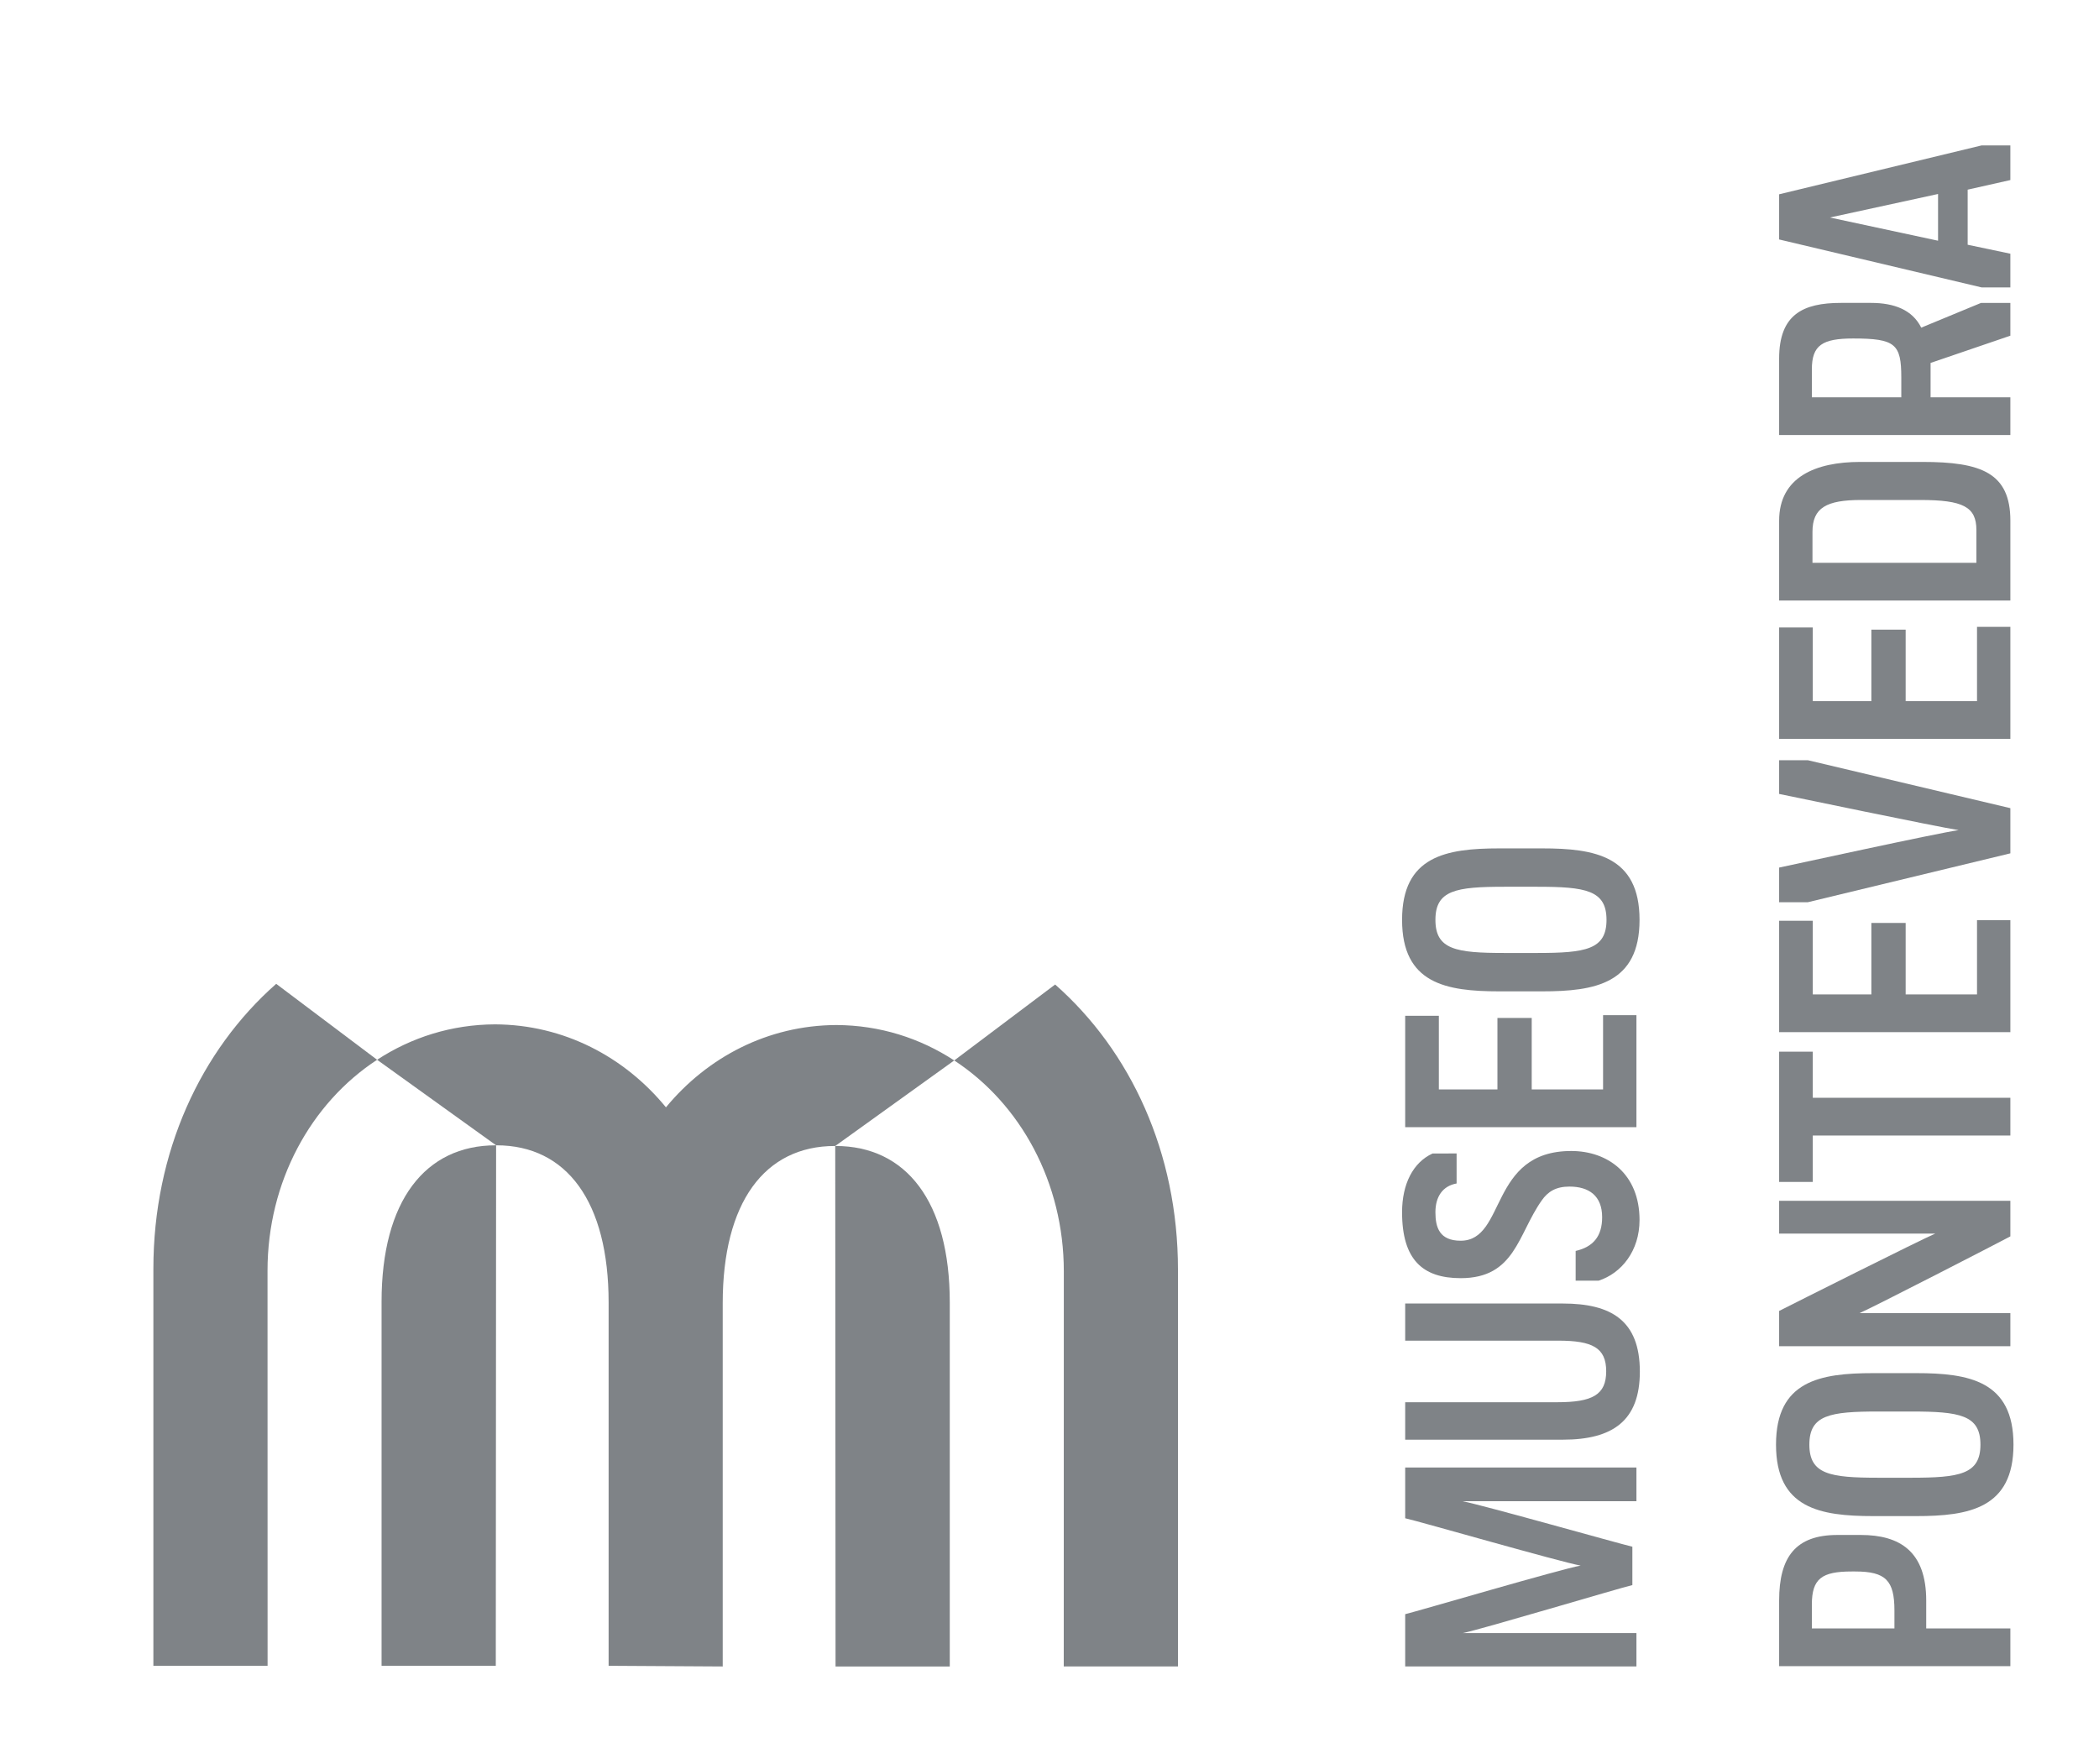 <?xml version="1.0" encoding="UTF-8" standalone="no"?>
<!-- Created with Inkscape (http://www.inkscape.org/) -->

<svg
   xmlns:dc="http://purl.org/dc/elements/1.1/"
   xmlns:cc="http://creativecommons.org/ns#"
   xmlns:rdf="http://www.w3.org/1999/02/22-rdf-syntax-ns#"
   xmlns:svg="http://www.w3.org/2000/svg"
   xmlns="http://www.w3.org/2000/svg"
   xmlns:sodipodi="http://sodipodi.sourceforge.net/DTD/sodipodi-0.dtd"
   xmlns:inkscape="http://www.inkscape.org/namespaces/inkscape"
   id="svg2"
   version="1.1"
   inkscape:version="0.48.4 r9939"
   width="439.394"
   height="369.319"
   xml:space="preserve"
   sodipodi:docname="logo_museo.pdf"><defs
     id="defs6"><clipPath
       clipPathUnits="userSpaceOnUse"
       id="clipPath16"><path
         d="m 0,295.455 351.515,0 L 351.515,0 0,0 0,295.455 z"
         id="path18" /></clipPath></defs><sodipodi:namedview
     pagecolor="#ffffff"
     bordercolor="#666666"
     borderopacity="1"
     objecttolerance="10"
     gridtolerance="10"
     guidetolerance="10"
     inkscape:pageopacity="0"
     inkscape:pageshadow="2"
     inkscape:window-width="640"
     inkscape:window-height="480"
     id="namedview4"
     showgrid="false"
     inkscape:zoom="0.63901439"
     inkscape:cx="219.69687"
     inkscape:cy="184.65938"
     inkscape:window-x="0"
     inkscape:window-y="0"
     inkscape:window-maximized="0"
     inkscape:current-layer="g10" /><g
     id="g10"
     inkscape:groupmode="layer"
     inkscape:label="logo_museo"
     transform="matrix(1.25,0,0,-1.25,0,369.319)"><g
       id="g12"><g
         id="g14"
         clip-path="url(#clipPath16)"><g
           id="g20"
           transform="translate(274.049,49.695)"><path
             d="m 0,0 0,-5.648 -29.121,0 c 3.131,-0.57 26.198,-7.099 28.442,-7.618 l 0,-6.425 c -2.244,-0.518 -25.259,-7.411 -28.39,-8.033 l 29.069,0 0,-5.595 -38.725,0 0,8.757 c 2.349,0.57 26.095,7.565 29.383,8.136 -3.288,0.57 -27.034,7.41 -29.383,7.928 L -38.725,0 0,0 z"
             style="fill:#7f8387;fill-opacity:1;fill-rule:nonzero;stroke:none"
             id="path22" /></g><g
           id="g24"
           transform="translate(261.731,77.156)"><path
             d="M 0,0 C 8.037,0 12.891,-2.798 12.891,-11.399 12.891,-19.587 8.403,-22.8 0,-22.8 l -26.407,0 0,6.271 25.468,0 c 5.897,0 8.194,1.242 8.194,5.181 0,3.938 -2.297,5.13 -8.037,5.13 l -25.625,0 0,6.218 L 0,0 z"
             style="fill:#7f8387;fill-opacity:1;fill-rule:nonzero;stroke:none"
             id="path26" /></g><g
           id="g28"
           transform="translate(243.935,102.286)"><path
             d="m 0,0 0,-5.025 c -2.348,-0.415 -3.549,-2.229 -3.549,-4.82 0,-2.539 0.679,-4.767 4.227,-4.767 7.672,0 4.698,15.027 18.528,15.027 6.106,0 11.429,-3.834 11.429,-11.556 0,-5.182 -3.028,-8.913 -6.837,-10.156 l -3.862,0 0,4.974 c 2.923,0.674 4.436,2.436 4.436,5.649 0,3.575 -2.192,5.13 -5.48,5.13 -2.244,0 -3.601,-0.83 -4.645,-2.331 -4.018,-5.701 -4.435,-13.007 -13.569,-13.007 -6.366,0 -9.811,3.109 -9.811,11.037 0,4.715 1.826,8.342 5.114,9.845 L 0,0 z"
             style="fill:#7f8387;fill-opacity:1;fill-rule:nonzero;stroke:none"
             id="path30" /></g><g
           id="g32"
           transform="translate(240.961,125.344)"><path
             d="m 0,0 0,-12.333 9.811,0 0,11.97 5.742,0 0,-11.97 11.95,0 0,12.437 5.585,0 0,-18.759 -38.725,0 L -5.637,0 0,0 z"
             style="fill:#7f8387;fill-opacity:1;fill-rule:nonzero;stroke:none"
             id="path34" /></g><g
           id="g36"
           transform="translate(251.973,146.952)"><path
             d="m 0,0 c -8.142,0 -11.586,-0.57 -11.586,-5.545 0,-4.975 3.444,-5.545 11.586,-5.545 l 5.428,0 c 8.141,0 11.638,0.57 11.638,5.545 C 17.066,-0.57 13.569,0 5.428,0 L 0,0 z m 6.315,6.425 c 8.82,0 16.283,-1.295 16.283,-11.97 0,-10.675 -7.463,-11.971 -16.283,-11.971 l -7.202,0 c -8.925,0 -16.283,1.296 -16.283,11.971 0,10.675 7.358,11.97 16.283,11.97 l 7.202,0 z"
             style="fill:#7f8387;fill-opacity:1;fill-rule:nonzero;stroke:none"
             id="path38" /></g><g
           id="g40"
           transform="translate(303.428,22.748)"><path
             d="m 0,0 13.829,0 0,3.006 c 0,5.026 -1.461,6.529 -6.575,6.529 l -0.574,0 C 1.669,9.535 0,8.343 0,3.99 L 0,0 z m 8.193,15.65 c 6.524,0 10.959,-2.747 10.959,-10.986 l 0,-4.664 14.091,0 0,-6.321 -38.723,0 0,10.985 c 0,7.357 2.817,10.986 9.758,10.986 l 3.915,0 z"
             style="fill:#7f8387;fill-opacity:1;fill-rule:nonzero;stroke:none"
             id="path42" /></g><g
           id="g44"
           transform="translate(314.595,59.073)"><path
             d="m 0,0 c -8.142,0 -11.585,-0.57 -11.585,-5.545 0,-4.975 3.443,-5.545 11.585,-5.545 l 5.428,0 c 8.141,0 11.638,0.57 11.638,5.545 C 17.066,-0.57 13.569,0 5.428,0 L 0,0 z m 6.315,6.426 c 8.821,0 16.284,-1.296 16.284,-11.971 0,-10.675 -7.463,-11.971 -16.284,-11.971 l -7.202,0 c -8.924,0 -16.283,1.296 -16.283,11.971 0,10.675 7.359,11.971 16.283,11.971 l 7.202,0 z"
             style="fill:#7f8387;fill-opacity:1;fill-rule:nonzero;stroke:none"
             id="path46" /></g><g
           id="g48"
           transform="translate(336.671,94.36)"><path
             d="m 0,0 0,-5.959 c -2.035,-1.089 -23.067,-11.919 -25.259,-12.853 l 25.259,0 0,-5.543 -38.724,0 0,5.907 c 2.14,1.088 23.798,11.97 26.147,12.955 l -26.147,0 0,5.493 L 0,0 z"
             style="fill:#7f8387;fill-opacity:1;fill-rule:nonzero;stroke:none"
             id="path50" /></g><g
           id="g52"
           transform="translate(303.583,119.334)"><path
             d="m 0,0 0,-7.721 33.088,0 0,-6.322 -33.088,0 0,-7.772 -5.636,0 L -5.636,0 0,0 z"
             style="fill:#7f8387;fill-opacity:1;fill-rule:nonzero;stroke:none"
             id="path54" /></g><g
           id="g56"
           transform="translate(303.583,141.253)"><path
             d="m 0,0 0,-12.332 9.812,0 0,11.969 5.741,0 0,-11.969 11.951,0 0,12.436 5.584,0 0,-18.758 -38.724,0 L -5.636,0 0,0 z"
             style="fill:#7f8387;fill-opacity:1;fill-rule:nonzero;stroke:none"
             id="path58" /></g><g
           id="g60"
           transform="translate(302.748,168.145)"><path
             d="m 0,0 33.923,-8.031 0,-7.567 L 0,-23.785 l -4.801,0 0,5.804 c 2.035,0.415 26.356,5.752 30.061,6.271 -3.705,0.57 -28.026,5.648 -30.061,6.062 L -4.801,0 0,0 z"
             style="fill:#7f8387;fill-opacity:1;fill-rule:nonzero;stroke:none"
             id="path62" /></g><g
           id="g64"
           transform="translate(303.583,190.375)"><path
             d="m 0,0 0,-12.333 9.812,0 0,11.969 5.741,0 0,-11.969 11.951,0 0,12.436 5.584,0 0,-18.758 -38.724,0 L -5.636,0 0,0 z"
             style="fill:#7f8387;fill-opacity:1;fill-rule:nonzero;stroke:none"
             id="path66" /></g><g
           id="g68"
           transform="translate(303.531,201.204)"><path
             d="m 0,0 27.451,0 0,5.492 c 0,3.886 -2.244,5.027 -9.394,5.027 l -9.915,0 C 2.349,10.519 0,9.224 0,5.182 L 0,0 z m 18.423,16.893 c 9.811,0 14.717,-1.813 14.717,-9.846 l 0,-13.369 -38.724,0 0,13.369 c 0,7.307 6.105,9.846 13.568,9.846 l 10.439,0 z"
             style="fill:#7f8387;fill-opacity:1;fill-rule:nonzero;stroke:none"
             id="path70" /></g><g
           id="g72"
           transform="translate(303.428,228.925)"><path
             d="m 0,0 14.978,0 0,3.317 c 0,5.595 -0.993,6.528 -8.038,6.528 C 1.721,9.845 0,8.706 0,4.664 L 0,0 z m 9.915,15.804 c 3.914,0 6.94,-1.191 8.402,-4.145 l 10.021,4.145 4.905,0 0,-5.492 -13.36,-4.561 0,-5.751 13.36,0 0,-6.322 -38.723,0 0,12.8 c 0,7.358 3.966,9.326 10.333,9.326 l 5.062,0 z"
             style="fill:#7f8387;fill-opacity:1;fill-rule:nonzero;stroke:none"
             id="path74" /></g><g
           id="g76"
           transform="translate(324.563,255.144)"><path
             d="M 0,0 0,7.825 -18.11,3.886 0,0 z m 7.306,15.961 4.801,0 0,-5.804 -7.149,-1.607 0,-9.224 7.149,-1.503 0,-5.648 -4.801,0 -33.922,8.033 0,7.564 33.922,8.189 z"
             style="fill:#7f8387;fill-opacity:1;fill-rule:nonzero;stroke:none"
             id="path78" /></g><g
           id="g80"
           transform="translate(83.082,103.653)"><path
             d="m 0,0 -0.053,-87.165 -19.129,0 0,60.962 C -19.182,-9.282 -11.859,0 -0.053,0 L 0,0"
             style="fill:#7f8387;fill-opacity:1;fill-rule:nonzero;stroke:none"
             id="path82" /></g><g
           id="g84"
           transform="translate(139.875,103.54)"><path
             d="m 0,0 0.053,-87.165 19.129,0 0,60.962 C 19.182,-9.283 11.859,0 0.053,0 L 0,0"
             style="fill:#7f8387;fill-opacity:1;fill-rule:nonzero;stroke:none"
             id="path86" /></g><g
           id="g88"
           transform="translate(63.154,117.976)"><path
             d="M 0,0 C 5.713,3.734 12.447,5.902 19.745,5.932 31.273,5.885 41.431,0.5 48.371,-7.962 55.308,0.435 65.426,5.772 76.904,5.819 84.201,5.789 90.936,3.621 96.648,-0.112 l -19.927,-14.324 -0.053,0 c -11.806,0 -18.79,-9.49 -18.79,-26.335 l 0,-60.83 -19.108,0.113 0,60.83 c 0,16.845 -6.984,26.335 -18.79,26.335 l -0.053,0 L 0,0"
             style="fill:#7f8387;fill-opacity:1;fill-rule:nonzero;stroke:none"
             id="path90" /></g><g
           id="g92"
           transform="translate(46.254,130.694)"><path
             d="m 0,0 c -12.652,-11.146 -20.568,-28.165 -20.568,-47.729 l 0,-66.477 19.126,0 -0.011,66.169 c 0,14.88 7.244,28.059 18.353,35.319 L 0,0 z"
             style="fill:#7f8387;fill-opacity:1;fill-rule:nonzero;stroke:none"
             id="path94" /></g><g
           id="g96"
           transform="translate(176.703,130.581)"><path
             d="m 0,0 c 12.652,-11.146 20.568,-28.164 20.568,-47.729 l 0,-66.476 -19.126,0 0.011,66.169 c 0,14.88 -7.244,28.058 -18.353,35.319 L 0,0 z"
             style="fill:#7f8387;fill-opacity:1;fill-rule:nonzero;stroke:none"
             id="path98" /></g></g></g></g></svg>